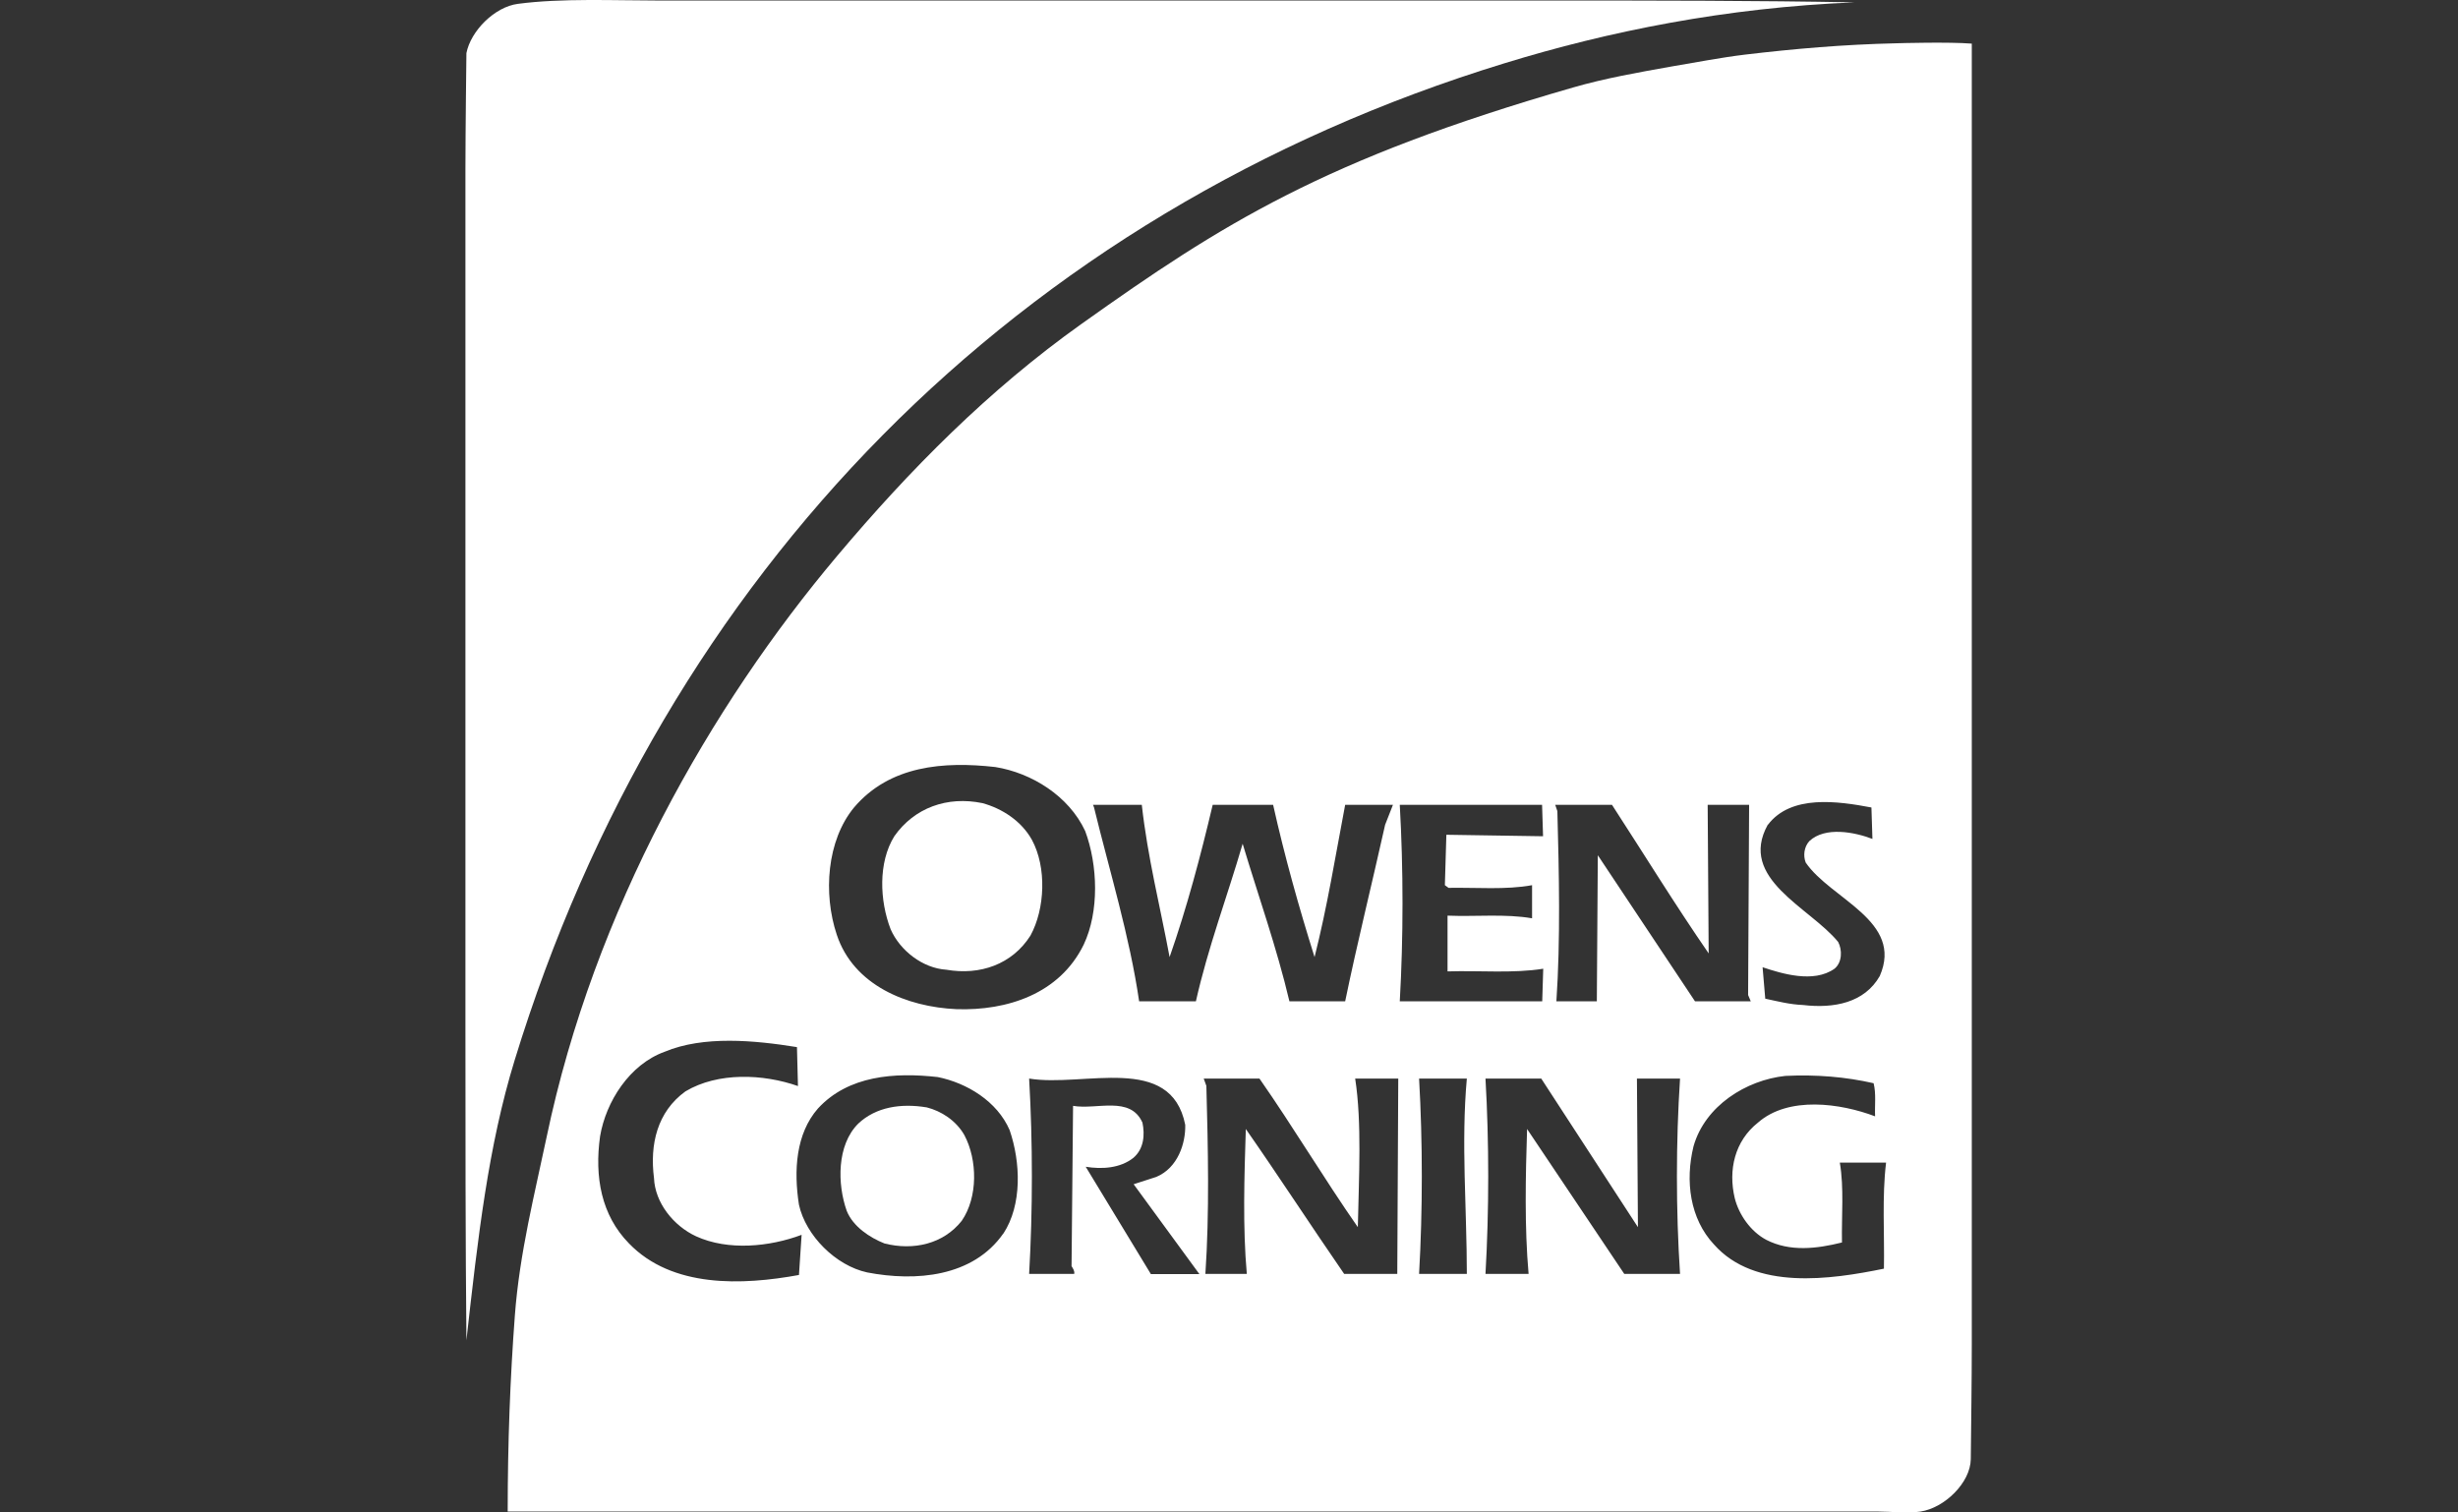 <?xml version="1.0" encoding="UTF-8"?> <svg xmlns="http://www.w3.org/2000/svg" width="130" height="80" viewBox="0 0 130 80" fill="none"><rect x="0" y="0" width="130" height="80" fill="#333333" stroke="none"/><path d="M27.388 0.204C29.703 -0.104 32.511 0.028 34.879 0.028H82.394C87.596 0.028 92.877 0.028 98.088 0.125C91.293 0.398 85.061 1.657 79.568 3.347C53.769 11.251 35.117 30.326 27.221 56.072C25.821 60.623 25.276 65.456 24.668 70.895C24.616 65.517 24.616 59.857 24.616 54.391V8.945C24.616 7.008 24.668 2.81 24.668 2.81C24.897 1.63 26.165 0.363 27.388 0.204Z" fill="white"></path><path d="M48.998 58.572C47.66 58.352 46.331 58.546 45.389 59.435C44.253 60.57 44.28 62.63 44.782 64.047C45.116 64.883 46.005 65.465 46.78 65.772C48.311 66.16 49.896 65.799 50.864 64.575C51.727 63.325 51.7 61.354 51.005 60.042C50.565 59.268 49.781 58.766 49.007 58.572H48.998Z" fill="white"></path><path d="M100.271 2.29C97.516 2.352 94.884 2.581 92.288 2.889C90.985 3.047 89.691 3.303 88.423 3.514C86.637 3.831 84.894 4.139 83.213 4.623C70.027 8.417 64.622 11.85 57.202 17.131C52.29 20.625 48.118 24.842 44.28 29.401C37.599 37.332 31.42 48.133 28.911 60.139C28.295 63.079 27.476 66.283 27.23 69.584C26.983 72.867 26.851 76.3 26.851 79.953H99.347C100.06 79.953 100.87 80.059 101.574 79.953C102.842 79.759 104.215 78.43 104.232 77.18C104.25 75.367 104.285 73.008 104.285 71.098V2.308C103.088 2.211 100.5 2.282 100.263 2.29H100.271ZM93.502 43.626C94.726 42.015 97.199 42.376 98.977 42.711L99.03 44.374C98.088 44.013 96.53 43.705 95.694 44.489C95.412 44.797 95.36 45.263 95.501 45.624C96.83 47.569 100.694 48.705 99.418 51.627C98.608 53.044 96.997 53.352 95.36 53.159C94.664 53.132 94.022 52.965 93.362 52.824L93.221 51.161C94.224 51.495 95.914 52.023 97.023 51.24C97.437 50.905 97.437 50.236 97.217 49.823C95.721 47.992 91.909 46.487 93.494 43.626H93.502ZM85.255 42.57C86.953 45.184 88.591 47.851 90.369 50.43L90.316 42.57H92.508L92.455 52.631L92.596 52.965H89.647L84.506 45.237L84.454 52.965H82.315C82.535 49.691 82.456 46.214 82.367 42.904L82.253 42.57H85.255ZM60.388 42.57C60.696 45.351 61.356 47.93 61.858 50.624C62.773 48.01 63.495 45.29 64.138 42.57H67.333C67.941 45.29 68.698 47.992 69.525 50.624C70.194 47.983 70.643 45.202 71.144 42.57H73.671L73.257 43.626C72.562 46.742 71.761 49.964 71.144 52.965H68.196C67.527 50.131 66.558 47.411 65.722 44.629C64.912 47.411 63.891 50.104 63.249 52.965H60.247C59.745 49.523 58.689 46.099 57.862 42.711L57.809 42.57H60.397H60.388ZM45.169 42.711C47.061 40.483 49.922 40.264 52.642 40.572C54.561 40.88 56.533 42.103 57.395 43.96C58.064 45.765 58.144 48.212 57.316 49.964C56.04 52.578 53.258 53.467 50.591 53.379C47.977 53.264 45.142 52.129 44.254 49.435C43.532 47.27 43.725 44.462 45.169 42.711ZM42.273 67.436C39.245 67.991 35.548 68.132 33.268 65.772C31.798 64.276 31.437 62.243 31.737 60.104C32.045 58.273 33.295 56.301 35.152 55.632C37.212 54.77 39.905 55.025 42.15 55.386L42.203 57.446C40.372 56.803 37.977 56.697 36.252 57.727C34.756 58.81 34.36 60.535 34.589 62.313C34.641 63.616 35.618 64.84 36.816 65.394C38.514 66.169 40.706 65.949 42.396 65.315L42.255 67.454L42.273 67.436ZM53.065 65.244C51.454 67.551 48.426 67.797 45.864 67.304C44.201 66.943 42.616 65.359 42.255 63.722C41.974 61.917 42.088 59.972 43.259 58.634C44.87 56.882 47.317 56.715 49.596 56.97C51.128 57.278 52.739 58.247 53.399 59.778C53.98 61.477 54.068 63.722 53.065 65.253V65.244ZM60.863 67.383L57.422 61.715C58.284 61.855 59.253 61.794 59.948 61.239C60.502 60.764 60.555 60.016 60.423 59.382C59.781 57.938 58.003 58.713 56.753 58.493L56.673 66.97C56.753 67.111 56.841 67.216 56.814 67.383H54.429C54.623 64.021 54.623 60.412 54.429 57.05C57.316 57.525 61.928 55.685 62.685 59.496C62.712 60.465 62.298 61.776 61.154 62.252L59.957 62.639L63.434 67.392H60.863V67.383ZM73.9 67.383H71.092C69.331 64.831 67.615 62.19 65.889 59.717C65.81 62.216 65.722 64.91 65.942 67.383H63.751C63.971 64.135 63.891 60.711 63.803 57.437L63.663 57.05H66.611C68.416 59.637 70 62.304 71.814 64.91C71.866 62.322 72.034 59.382 71.673 57.05H73.952L73.9 67.383ZM77.579 67.383H75.053C75.246 64.021 75.246 60.412 75.053 57.05H77.579C77.271 60.438 77.579 63.942 77.579 67.383ZM74.032 52.965C74.225 49.576 74.225 45.967 74.032 42.57H81.558L81.61 44.233L76.496 44.154L76.417 46.821L76.611 46.962C78.081 46.936 79.639 47.076 81.029 46.821V48.573C79.612 48.326 78.054 48.494 76.558 48.432V51.381C78.257 51.328 80.035 51.495 81.619 51.24L81.566 52.965H74.032ZM88.855 67.383H85.906L80.765 59.717C80.686 62.216 80.625 64.91 80.845 67.383H78.565C78.758 64.021 78.758 60.412 78.565 57.05H81.514L86.628 64.91L86.575 57.05H88.855C88.635 60.412 88.635 64.021 88.855 67.383ZM99.655 67.102C96.821 67.683 92.816 68.272 90.65 65.825C89.374 64.461 89.119 62.463 89.568 60.632C90.175 58.493 92.349 57.129 94.427 56.909C96.064 56.829 97.622 56.961 99.092 57.296C99.233 57.85 99.145 58.467 99.171 59.048C97.34 58.352 94.585 57.965 92.974 59.382C91.751 60.35 91.39 61.882 91.751 63.387C91.971 64.25 92.587 65.139 93.414 65.579C94.664 66.222 96.081 66.054 97.419 65.72C97.393 64.303 97.534 62.833 97.305 61.495H99.752C99.532 63.299 99.673 65.244 99.638 67.111H99.655V67.102Z" fill="white"></path><path d="M50.054 51.293C51.832 51.601 53.531 51.011 54.499 49.488C55.274 48.071 55.362 45.879 54.579 44.427C54.024 43.423 52.994 42.763 51.964 42.482C50.098 42.094 48.355 42.728 47.299 44.233C46.436 45.624 46.524 47.649 47.105 49.154C47.607 50.289 48.804 51.214 50.054 51.293Z" fill="white"></path></svg> 